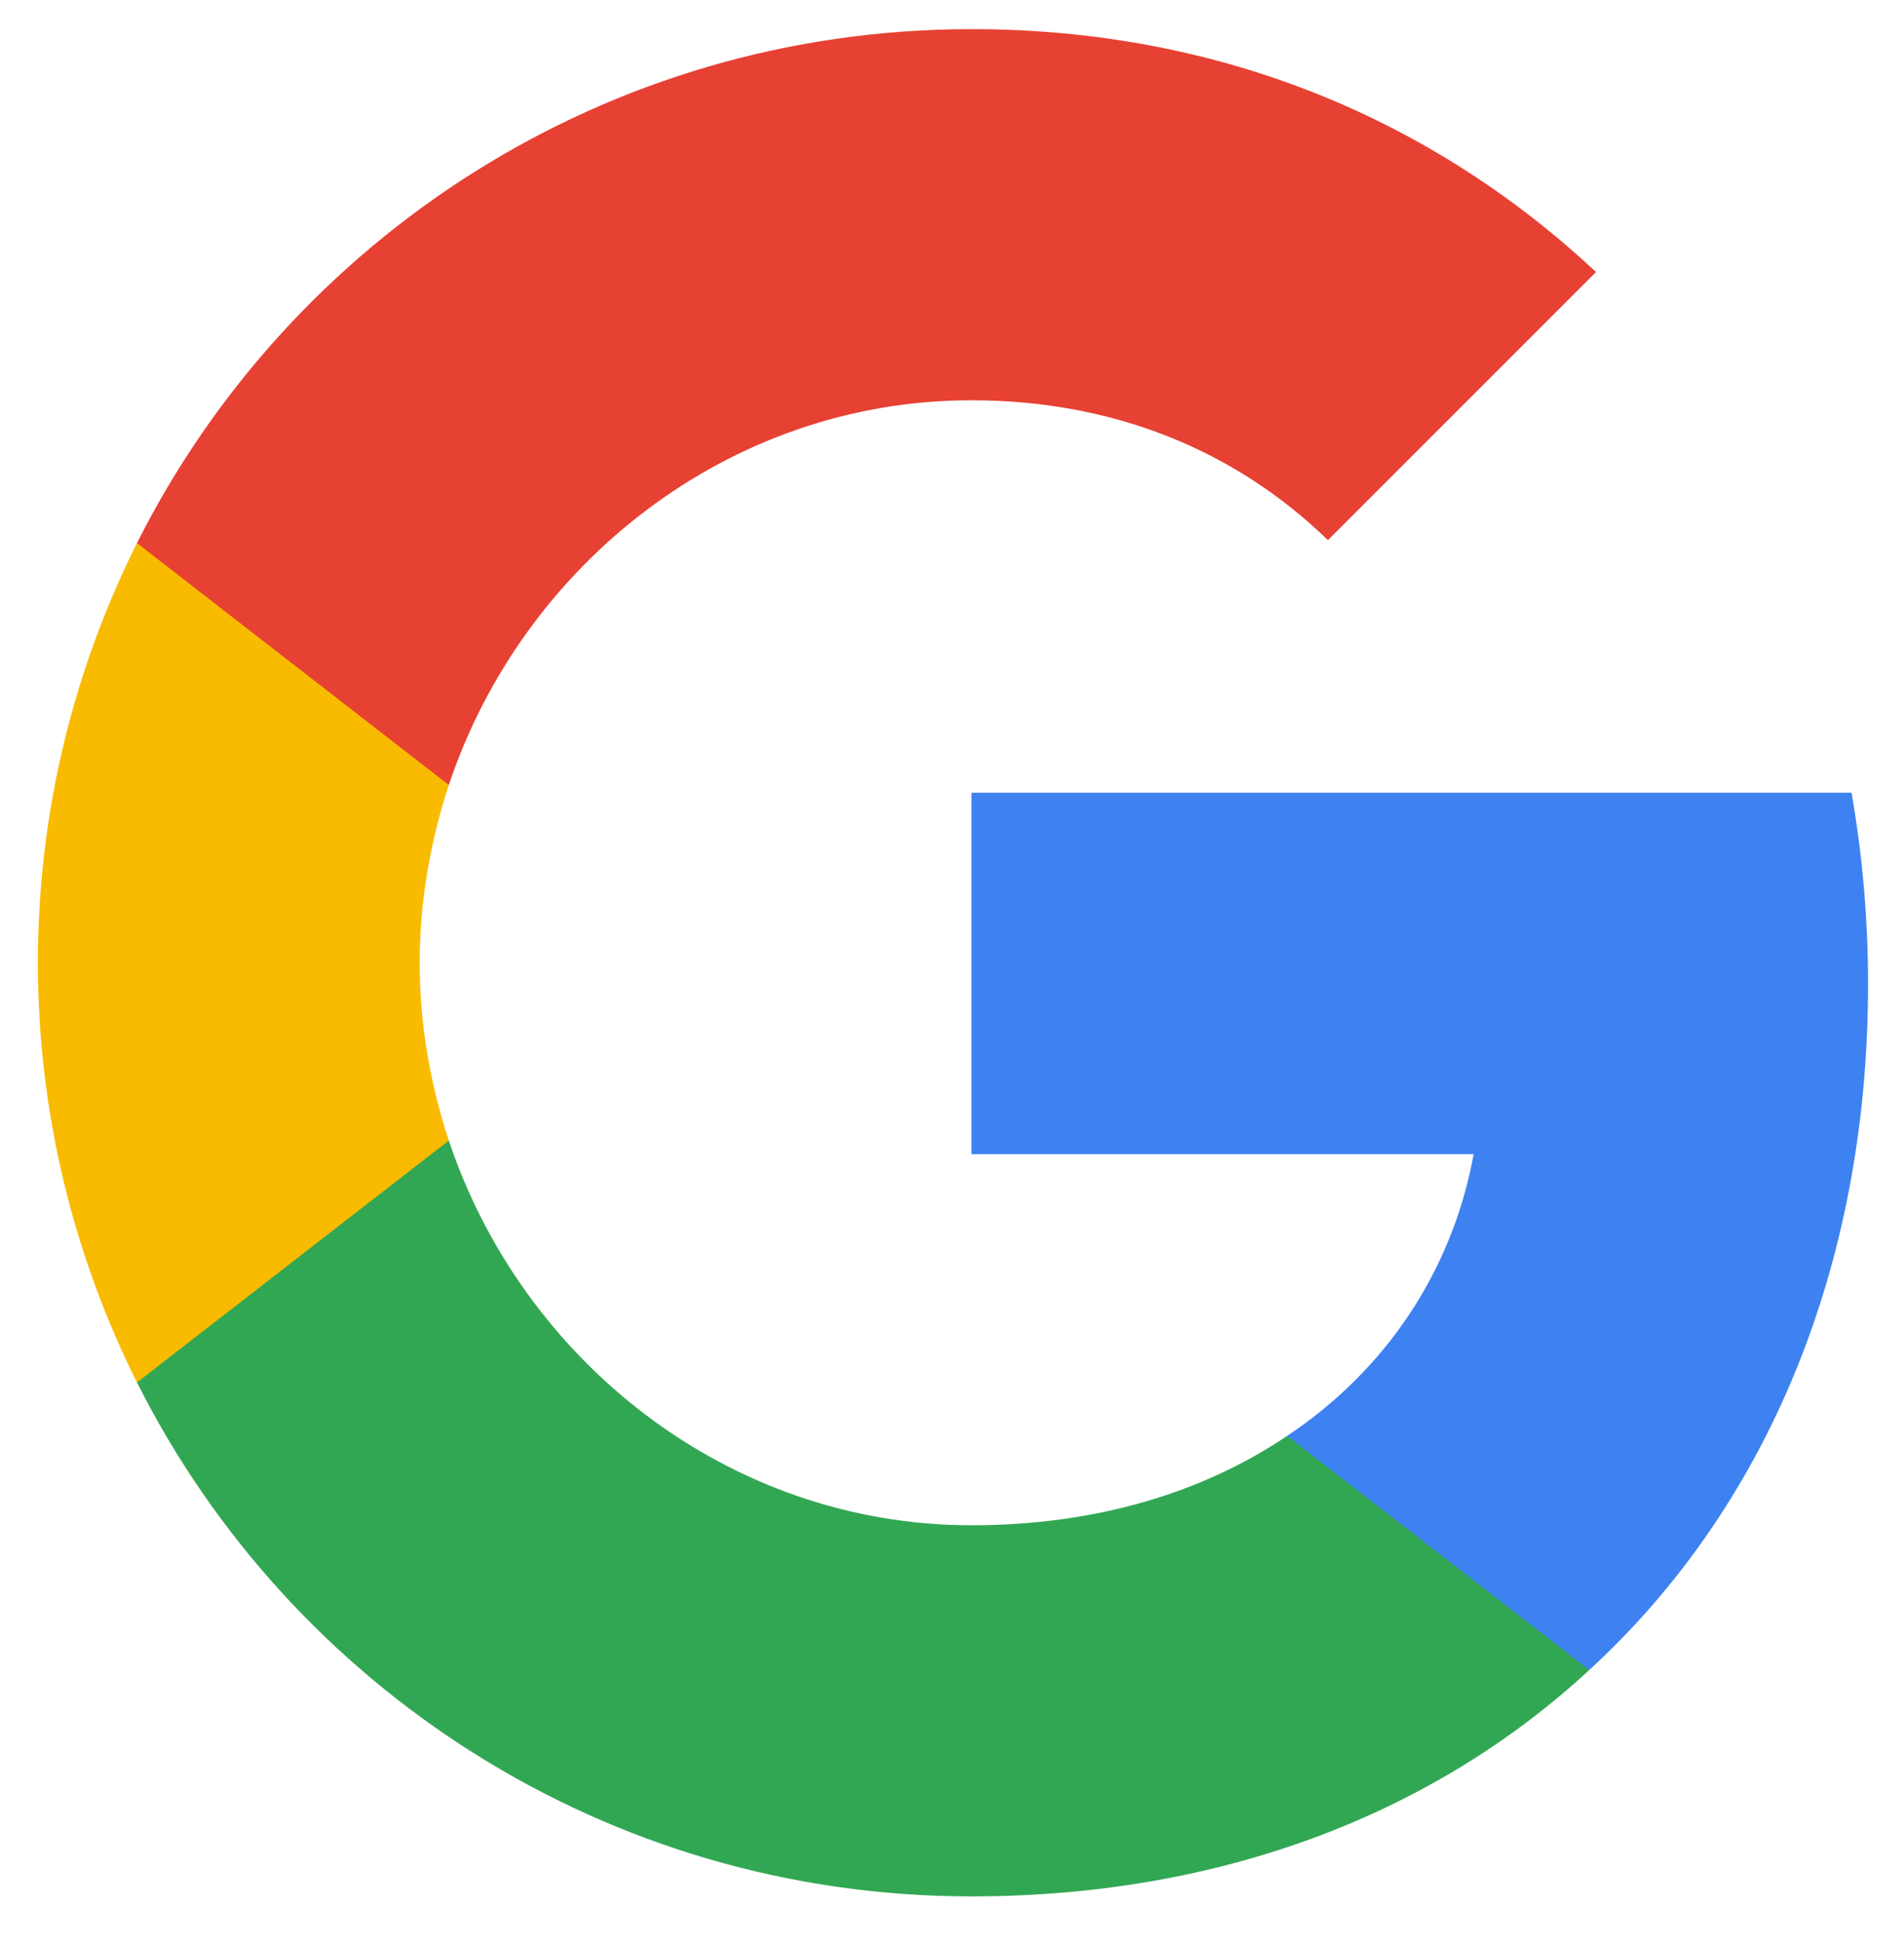 <?xml version="1.0" encoding="utf-8"?>
<!-- Generator: Adobe Illustrator 23.0.0, SVG Export Plug-In . SVG Version: 6.00 Build 0)  -->
<svg version="1.1" id="레이어_1" xmlns="http://www.w3.org/2000/svg" xmlns:xlink="http://www.w3.org/1999/xlink" x="0px"
	 y="0px" viewBox="0 0 196 200" style="enable-background:new 0 0 196 200;" xml:space="preserve">
<style type="text/css">
	.st0{fill-rule:evenodd;clip-rule:evenodd;fill:#3E82F1;}
	.st1{fill-rule:evenodd;clip-rule:evenodd;fill:#32A753;}
	.st2{fill-rule:evenodd;clip-rule:evenodd;fill:#F9BB00;}
	.st3{fill-rule:evenodd;clip-rule:evenodd;fill:#E74133;}
</style>
<g>
	<path class="st0" d="M192.3,101.3c0-6.8-0.6-13.4-1.7-19.7H100v37.2h51.7c-2.2,12-9,22.2-19.2,29v24.1h31.1
		C181.8,155.2,192.3,130.5,192.3,101.3L192.3,101.3L192.3,101.3z"/>
	<path class="st1" d="M100,195.2c25.9,0,47.7-8.6,63.6-23.3l-31.1-24.1c-8.6,5.8-19.6,9.2-32.5,9.2c-25,0-46.2-16.9-53.8-39.6H14.1
		v24.9C29.9,173.7,62.4,195.2,100,195.2L100,195.2L100,195.2z"/>
	<path class="st2" d="M46.2,117.4c-1.9-5.8-3-11.9-3-18.3c0-6.3,1.1-12.5,3-18.3V55.9H14.1C7.6,68.9,3.9,83.6,3.9,99.1
		s3.7,30.2,10.2,43.2L46.2,117.4L46.2,117.4L46.2,117.4z"/>
	<path class="st3" d="M100,41.2c14.1,0,26.8,4.8,36.7,14.4L164.3,28C147.7,12.5,125.9,3,100,3C62.4,3,29.9,24.5,14.1,55.9l32.1,24.9
		C53.8,58.1,75,41.2,100,41.2L100,41.2L100,41.2z"/>
</g>
</svg>
